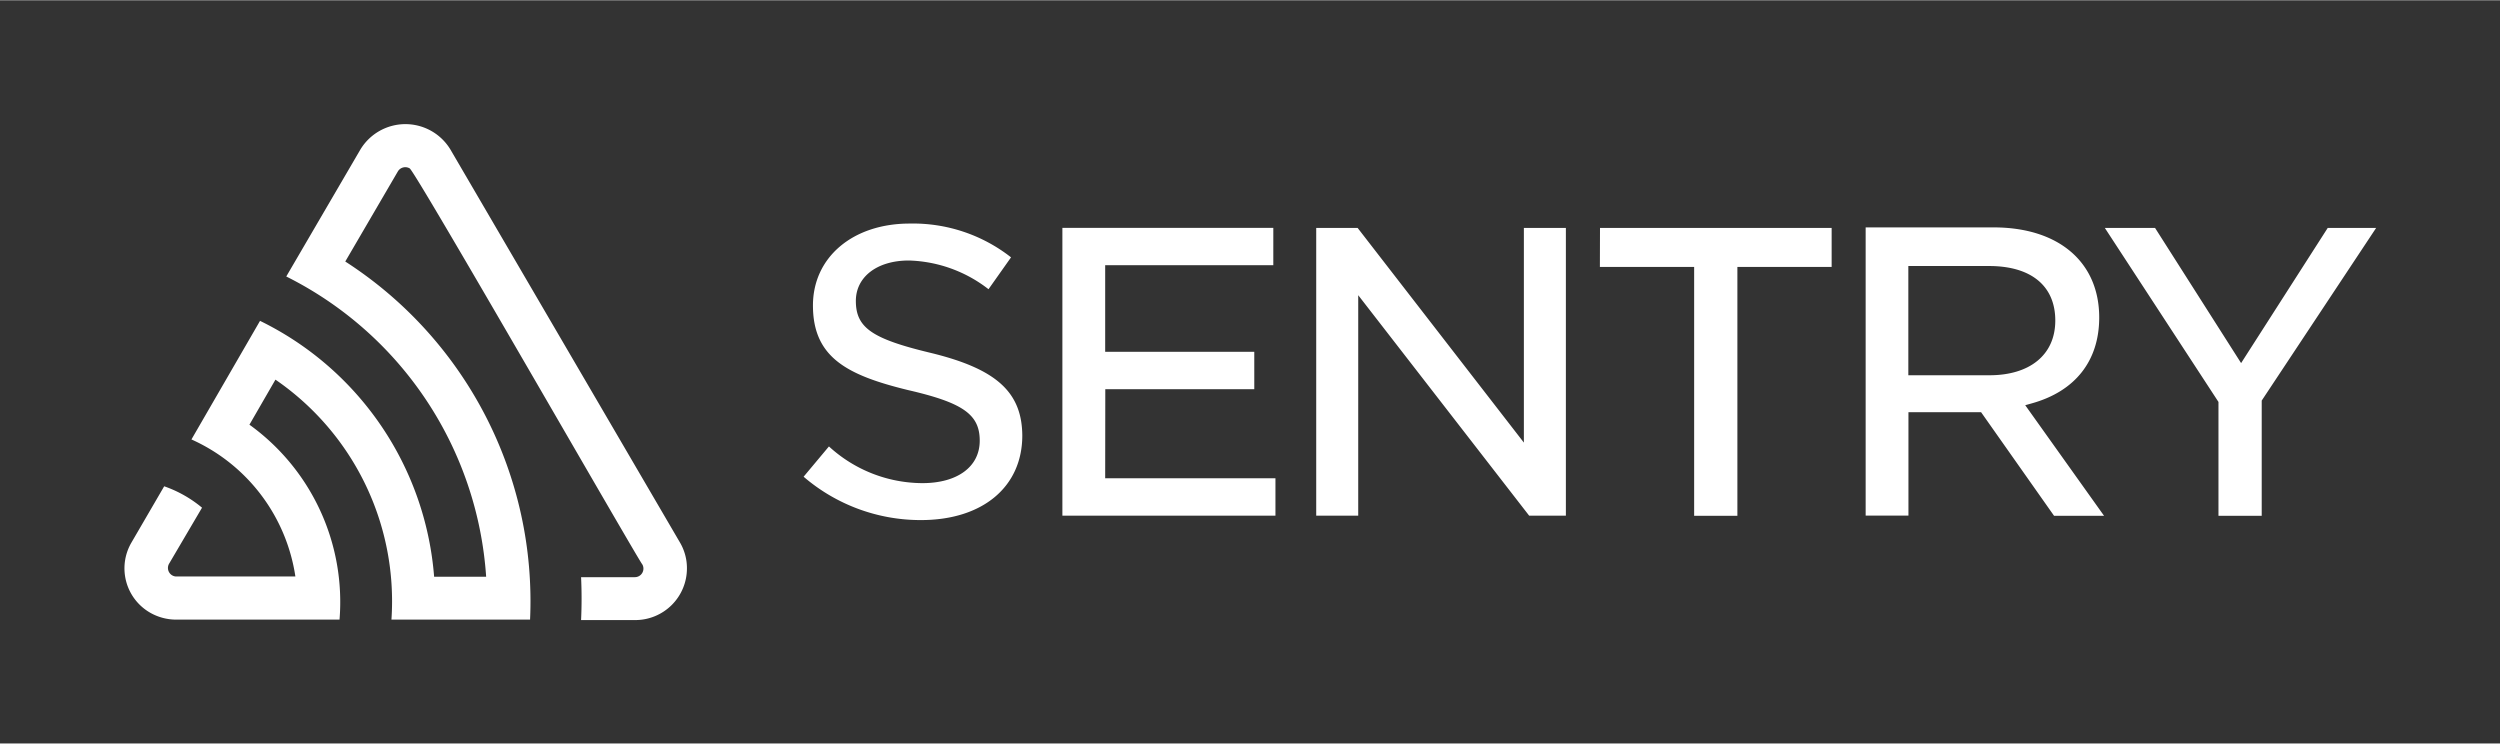 <svg class="__sntry__ css-lfbo6j e10nushx4" xmlns="http://www.w3.org/2000/svg" viewBox="0 0 222 66" width="400" height="119" style="background-color: rgb(88, 70, 116);"><rect x="0" y="0" width="222" height="66" fill="#333333" stroke="none"/><defs><style type="text/css">@media (prefers-color-scheme: dark) {svg.__sntry__ { background-color: #ffffff !important; }path.__sntry__ { fill: #362d59 !important; }}</style></defs><path d="M29,2.26a4.67,4.67,0,0,0-8,0L14.42,13.53A32.21,32.21,0,0,1,32.17,40.19H27.55A27.68,27.68,0,0,0,12.09,17.47L6,28a15.92,15.92,0,0,1,9.23,12.17H4.62A.76.76,0,0,1,4,39.06l2.94-5a10.74,10.74,0,0,0-3.36-1.9l-2.91,5a4.54,4.54,0,0,0,1.69,6.24A4.66,4.66,0,0,0,4.62,44H19.15a19.4,19.4,0,0,0-8-17.31l2.31-4A23.87,23.87,0,0,1,23.76,44H36.07a35.88,35.88,0,0,0-16.41-31.8l4.67-8a.77.77,0,0,1,1.05-.27c.53.29,20.29,34.77,20.66,35.17a.76.76,0,0,1-.68,1.13H40.6q.09,1.91,0,3.81h4.78A4.59,4.59,0,0,0,50,39.43a4.49,4.49,0,0,0-.62-2.28Z M124.32,28.28,109.56,9.22h-3.68V34.77h3.73V15.19l15.18,19.58h3.26V9.22h-3.73ZM87.15,23.54h13.23V20.22H87.14V12.53h14.93V9.21H83.34V34.77h18.92V31.45H87.14ZM71.59,20.3h0C66.44,19.06,65,18.08,65,15.7c0-2.14,1.89-3.59,4.71-3.59a12.06,12.06,0,0,1,7.07,2.55l2-2.83a14.1,14.1,0,0,0-9-3c-5.06,0-8.59,3-8.59,7.27,0,4.6,3,6.19,8.46,7.52C74.51,24.74,76,25.78,76,28.11s-2,3.77-5.09,3.77a12.34,12.34,0,0,1-8.3-3.26l-2.25,2.69a15.94,15.94,0,0,0,10.42,3.85c5.48,0,9-2.95,9-7.51C79.75,23.79,77.47,21.72,71.59,20.3ZM195.7,9.22l-7.69,12-7.64-12h-4.46L186,24.67V34.78h3.84V24.55L200,9.22Zm-64.63,3.46h8.37v22.1h3.84V12.68h8.37V9.22H131.08ZM169.41,24.8c3.86-1.07,6-3.77,6-7.63,0-4.91-3.59-8-9.38-8H154.67V34.76h3.8V25.58h6.45l6.48,9.2h4.44l-7-9.82Zm-10.95-2.5V12.6h7.17c3.74,0,5.88,1.77,5.88,4.84s-2.29,4.86-5.84,4.86Z" fill="#ffffff" class="__sntry__" transform="translate(11, 11)"></path></svg>